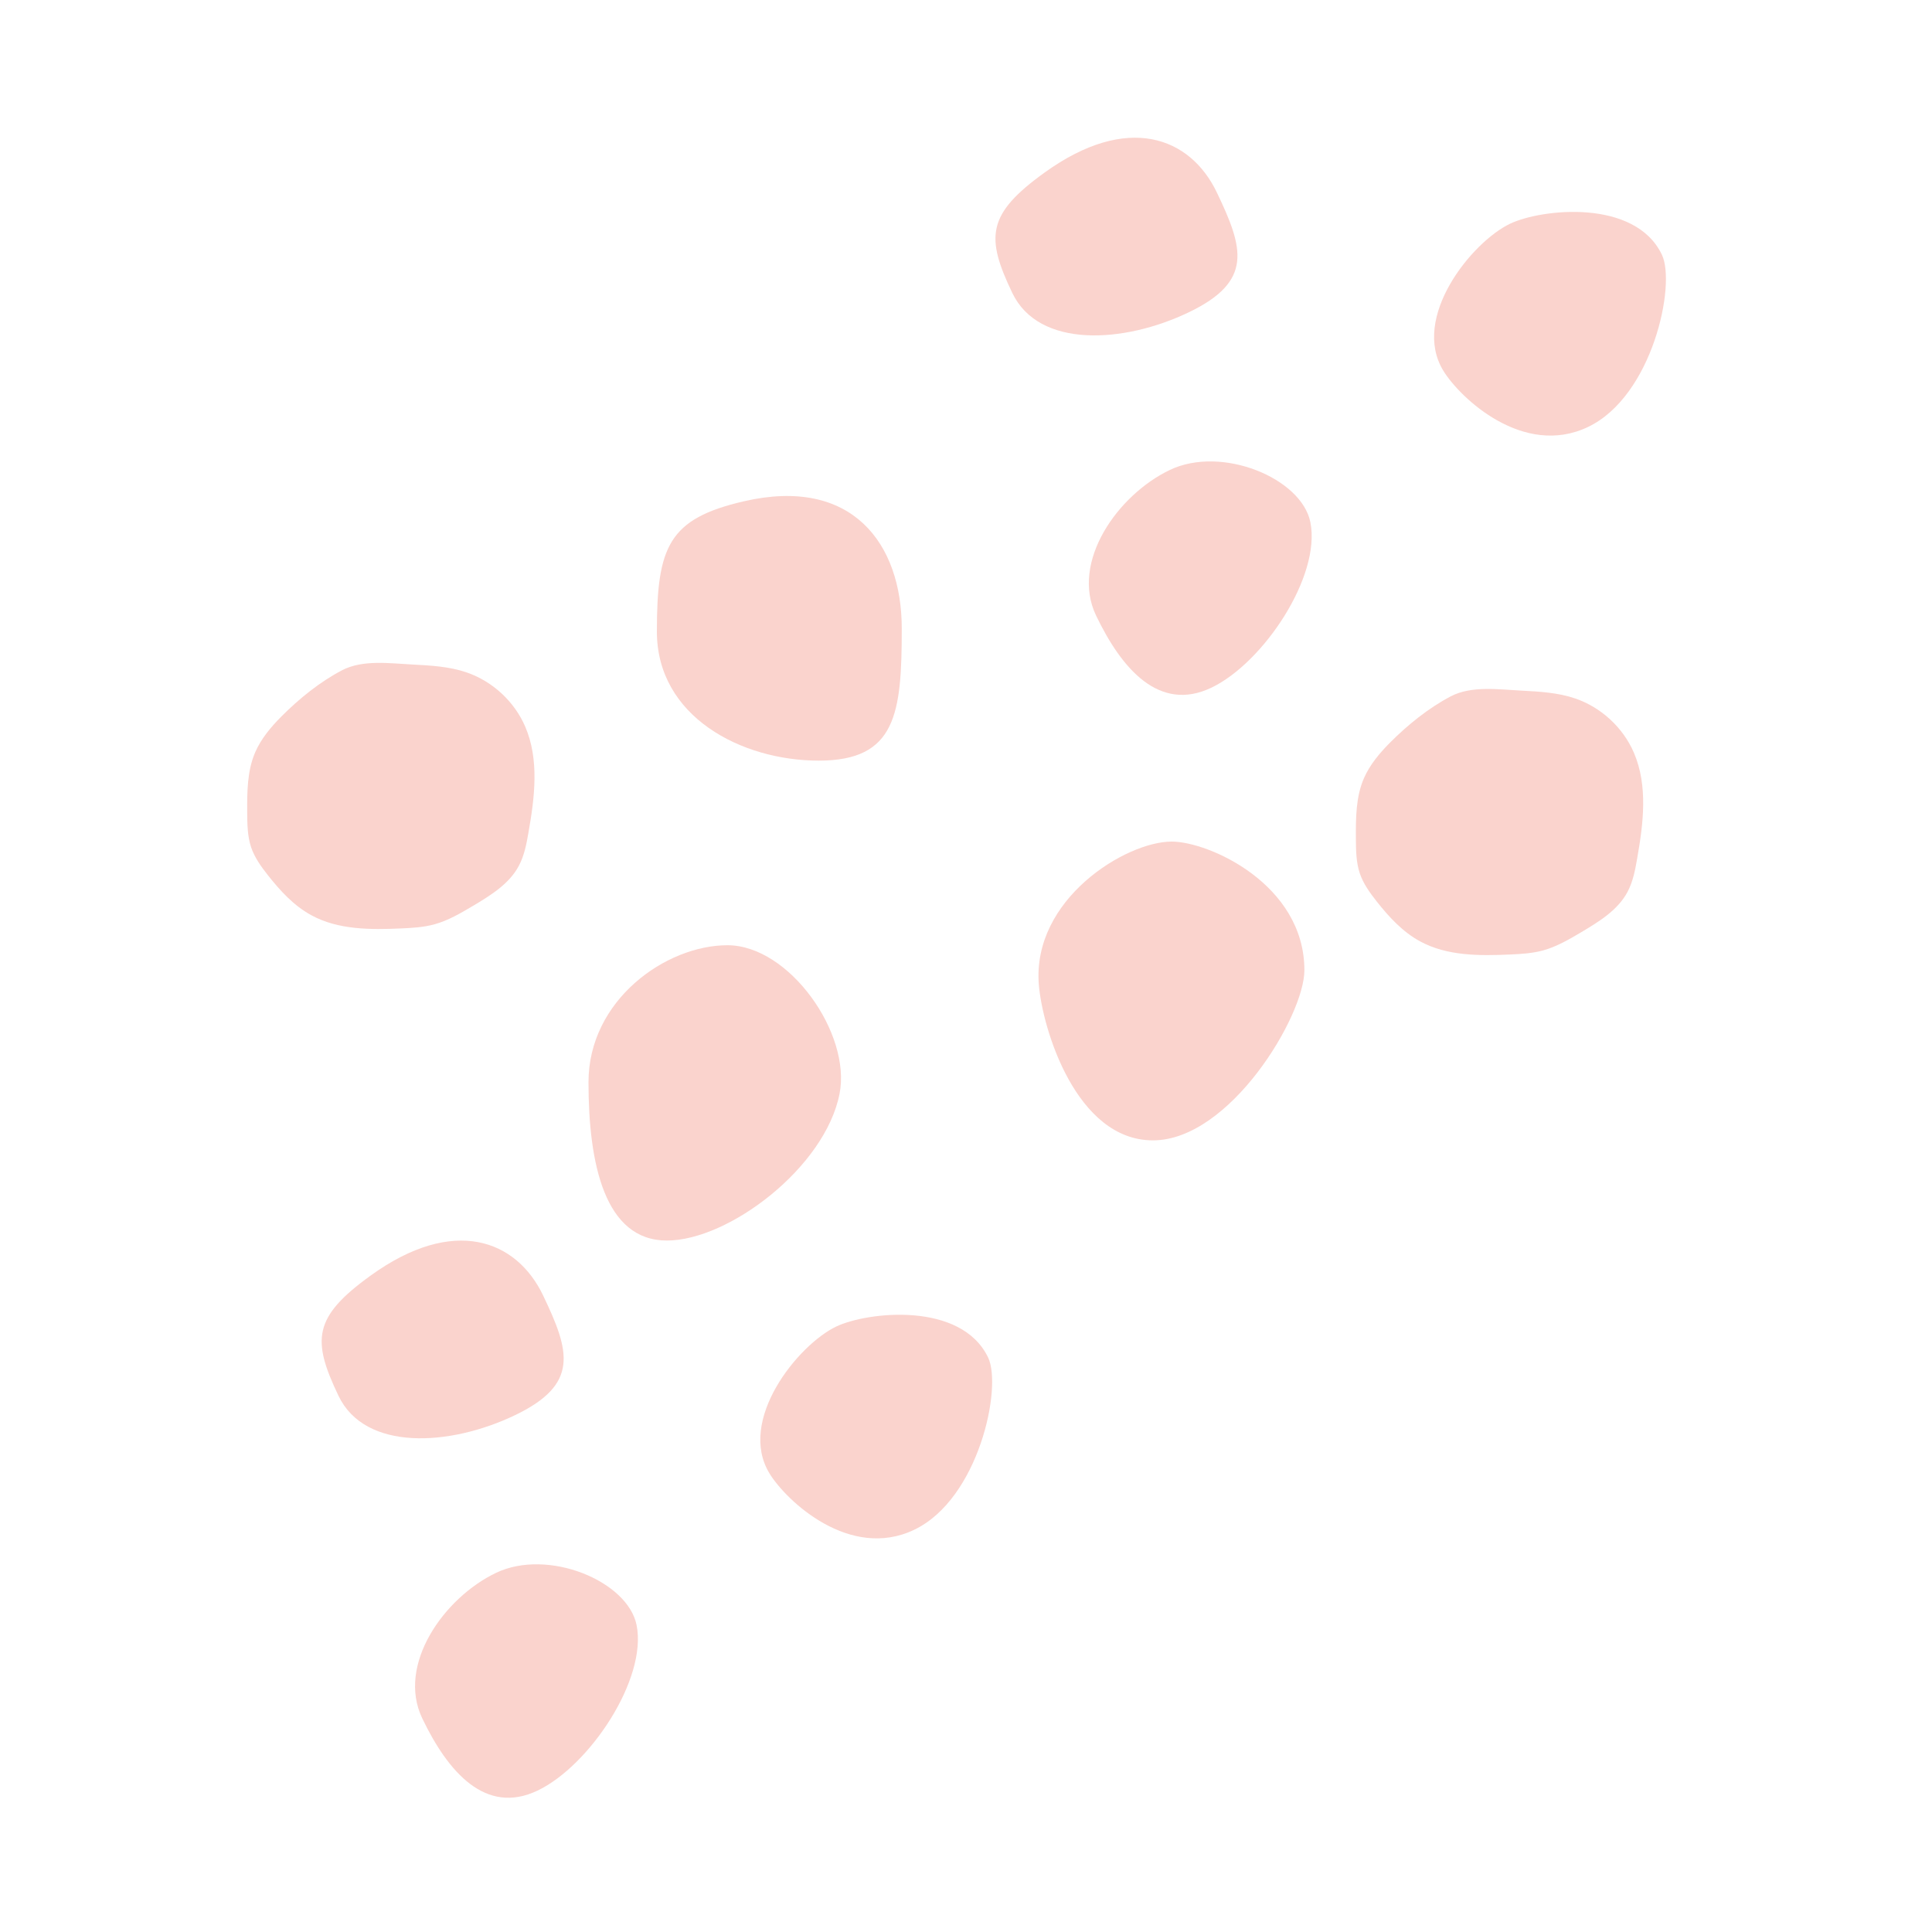 <?xml version="1.0" encoding="utf-8"?>
<!-- Generator: Adobe Illustrator 24.0.1, SVG Export Plug-In . SVG Version: 6.00 Build 0)  -->
<svg version="1.1" id="Layer_1" xmlns="http://www.w3.org/2000/svg" xmlns:xlink="http://www.w3.org/1999/xlink" x="0px" y="0px"
	 viewBox="0 0 200 200" enable-background="new 0 0 200 200" xml:space="preserve">
<g>
	<g>
		<path fill="#FAD3CD" d="M86.91,113.23c-1.5,7.62-11.47,15.19-17.88,15.19c-6.41,0-8.11-7.9-8.11-16.39s7.99-14.18,14.39-14.18
			C81.71,97.86,88.14,107,86.91,113.23z"/>
		<path fill="#FAD3CD" d="M93.35,65.06c0,8.8-0.57,13.68-8.59,13.68S68,74.18,68,65.38s1.21-11.69,9.02-13.49
			C88.2,49.31,93.35,56.26,93.35,65.06z"/>
		<path fill="#FAD3CD" d="M135.03,100.44c0,4.73-7.73,17.61-15.68,17.61s-11.44-11.56-11.81-16.11
			c-0.72-8.87,9.02-14.82,13.75-14.82C125.14,87.12,135.03,91.54,135.03,100.44z"/>
	</g>
</g>
<g>
	<g>
		<path fill="#FAD3CD" d="M135.65,54.06c1.12,5.59-4.87,14.56-10.25,17.13c-5.38,2.57-9.28-1.92-11.94-7.48
			c-2.66-5.56,2.26-12.49,7.64-15.06C126.47,46.08,134.73,49.49,135.65,54.06z"/>
		<path fill="#FAD3CD" d="M125.97,19.93c2.76,5.77,3.8,9.19-2.93,12.41c-6.73,3.22-15.5,3.74-18.25-2.02
			c-2.76-5.77-2.65-8.14,3.35-12.46C116.71,11.68,123.21,14.16,125.97,19.93z"/>
		<path fill="#FAD3CD" d="M172.04,26.37c1.48,3.1-0.97,14.64-7.65,17.83s-13.23-2.98-14.97-5.81c-3.39-5.52,2.93-13.33,6.9-15.23
			C159.57,21.61,169.25,20.54,172.04,26.37z"/>
	</g>
</g>
<g>
	<g>
		<path fill="#FAD3CD" d="M65.9,168.23c1.12,5.59-4.87,14.56-10.25,17.13s-9.28-1.92-11.94-7.48c-2.66-5.56,2.26-12.49,7.64-15.06
			S64.98,163.66,65.9,168.23z"/>
		<path fill="#FAD3CD" d="M56.22,134.1c2.76,5.77,3.8,9.19-2.93,12.41s-15.5,3.74-18.25-2.02c-2.76-5.77-2.65-8.14,3.35-12.46
			C46.96,125.85,53.46,128.33,56.22,134.1z"/>
		<path fill="#FAD3CD" d="M102.29,140.53c1.48,3.1-0.97,14.64-7.65,17.83c-6.67,3.19-13.23-2.98-14.97-5.81
			c-3.39-5.52,2.93-13.33,6.9-15.23C89.82,135.78,99.5,134.71,102.29,140.53z"/>
	</g>
</g>
<path fill="#FAD3CD" d="M29.1,74.2c-1.07,1.08-2.07,2.27-2.68,3.67c-0.84,1.94-0.84,4.13-0.83,6.24c0.01,1.2,0.02,2.43,0.4,3.58
	c0.36,1.08,1.04,2.02,1.75,2.92c1.27,1.61,2.69,3.16,4.5,4.14c2.79,1.52,6.14,1.5,9.31,1.36c1.14-0.05,2.3-0.12,3.41-0.42
	c1.42-0.39,2.71-1.15,3.98-1.9c1.84-1.1,3.78-2.28,4.78-4.18c0.55-1.04,0.78-2.23,0.98-3.39c0.65-3.67,1.14-7.58-0.33-11
	c-1.12-2.6-3.38-4.69-6.06-5.61c-1.8-0.62-3.73-0.72-5.63-0.82c-2.32-0.12-5.13-0.52-7.26,0.59C33.1,70.59,30.95,72.34,29.1,74.2z"
	/>
<path fill="#FAD3CD" d="M143.87,76.9c-1.07,1.08-2.07,2.27-2.68,3.67c-0.84,1.94-0.84,4.13-0.83,6.24c0.01,1.2,0.02,2.43,0.4,3.58
	c0.36,1.08,1.04,2.02,1.75,2.92c1.27,1.61,2.69,3.16,4.5,4.14c2.79,1.52,6.14,1.5,9.31,1.36c1.14-0.05,2.3-0.12,3.41-0.42
	c1.42-0.39,2.71-1.15,3.98-1.9c1.84-1.1,3.78-2.28,4.78-4.18c0.55-1.04,0.78-2.23,0.98-3.39c0.65-3.67,1.14-7.58-0.33-11
	c-1.12-2.6-3.38-4.69-6.06-5.61c-1.8-0.62-3.73-0.72-5.63-0.82c-2.32-0.12-5.13-0.52-7.26,0.59
	C147.87,73.3,145.72,75.04,143.87,76.9z"/>
</svg>
